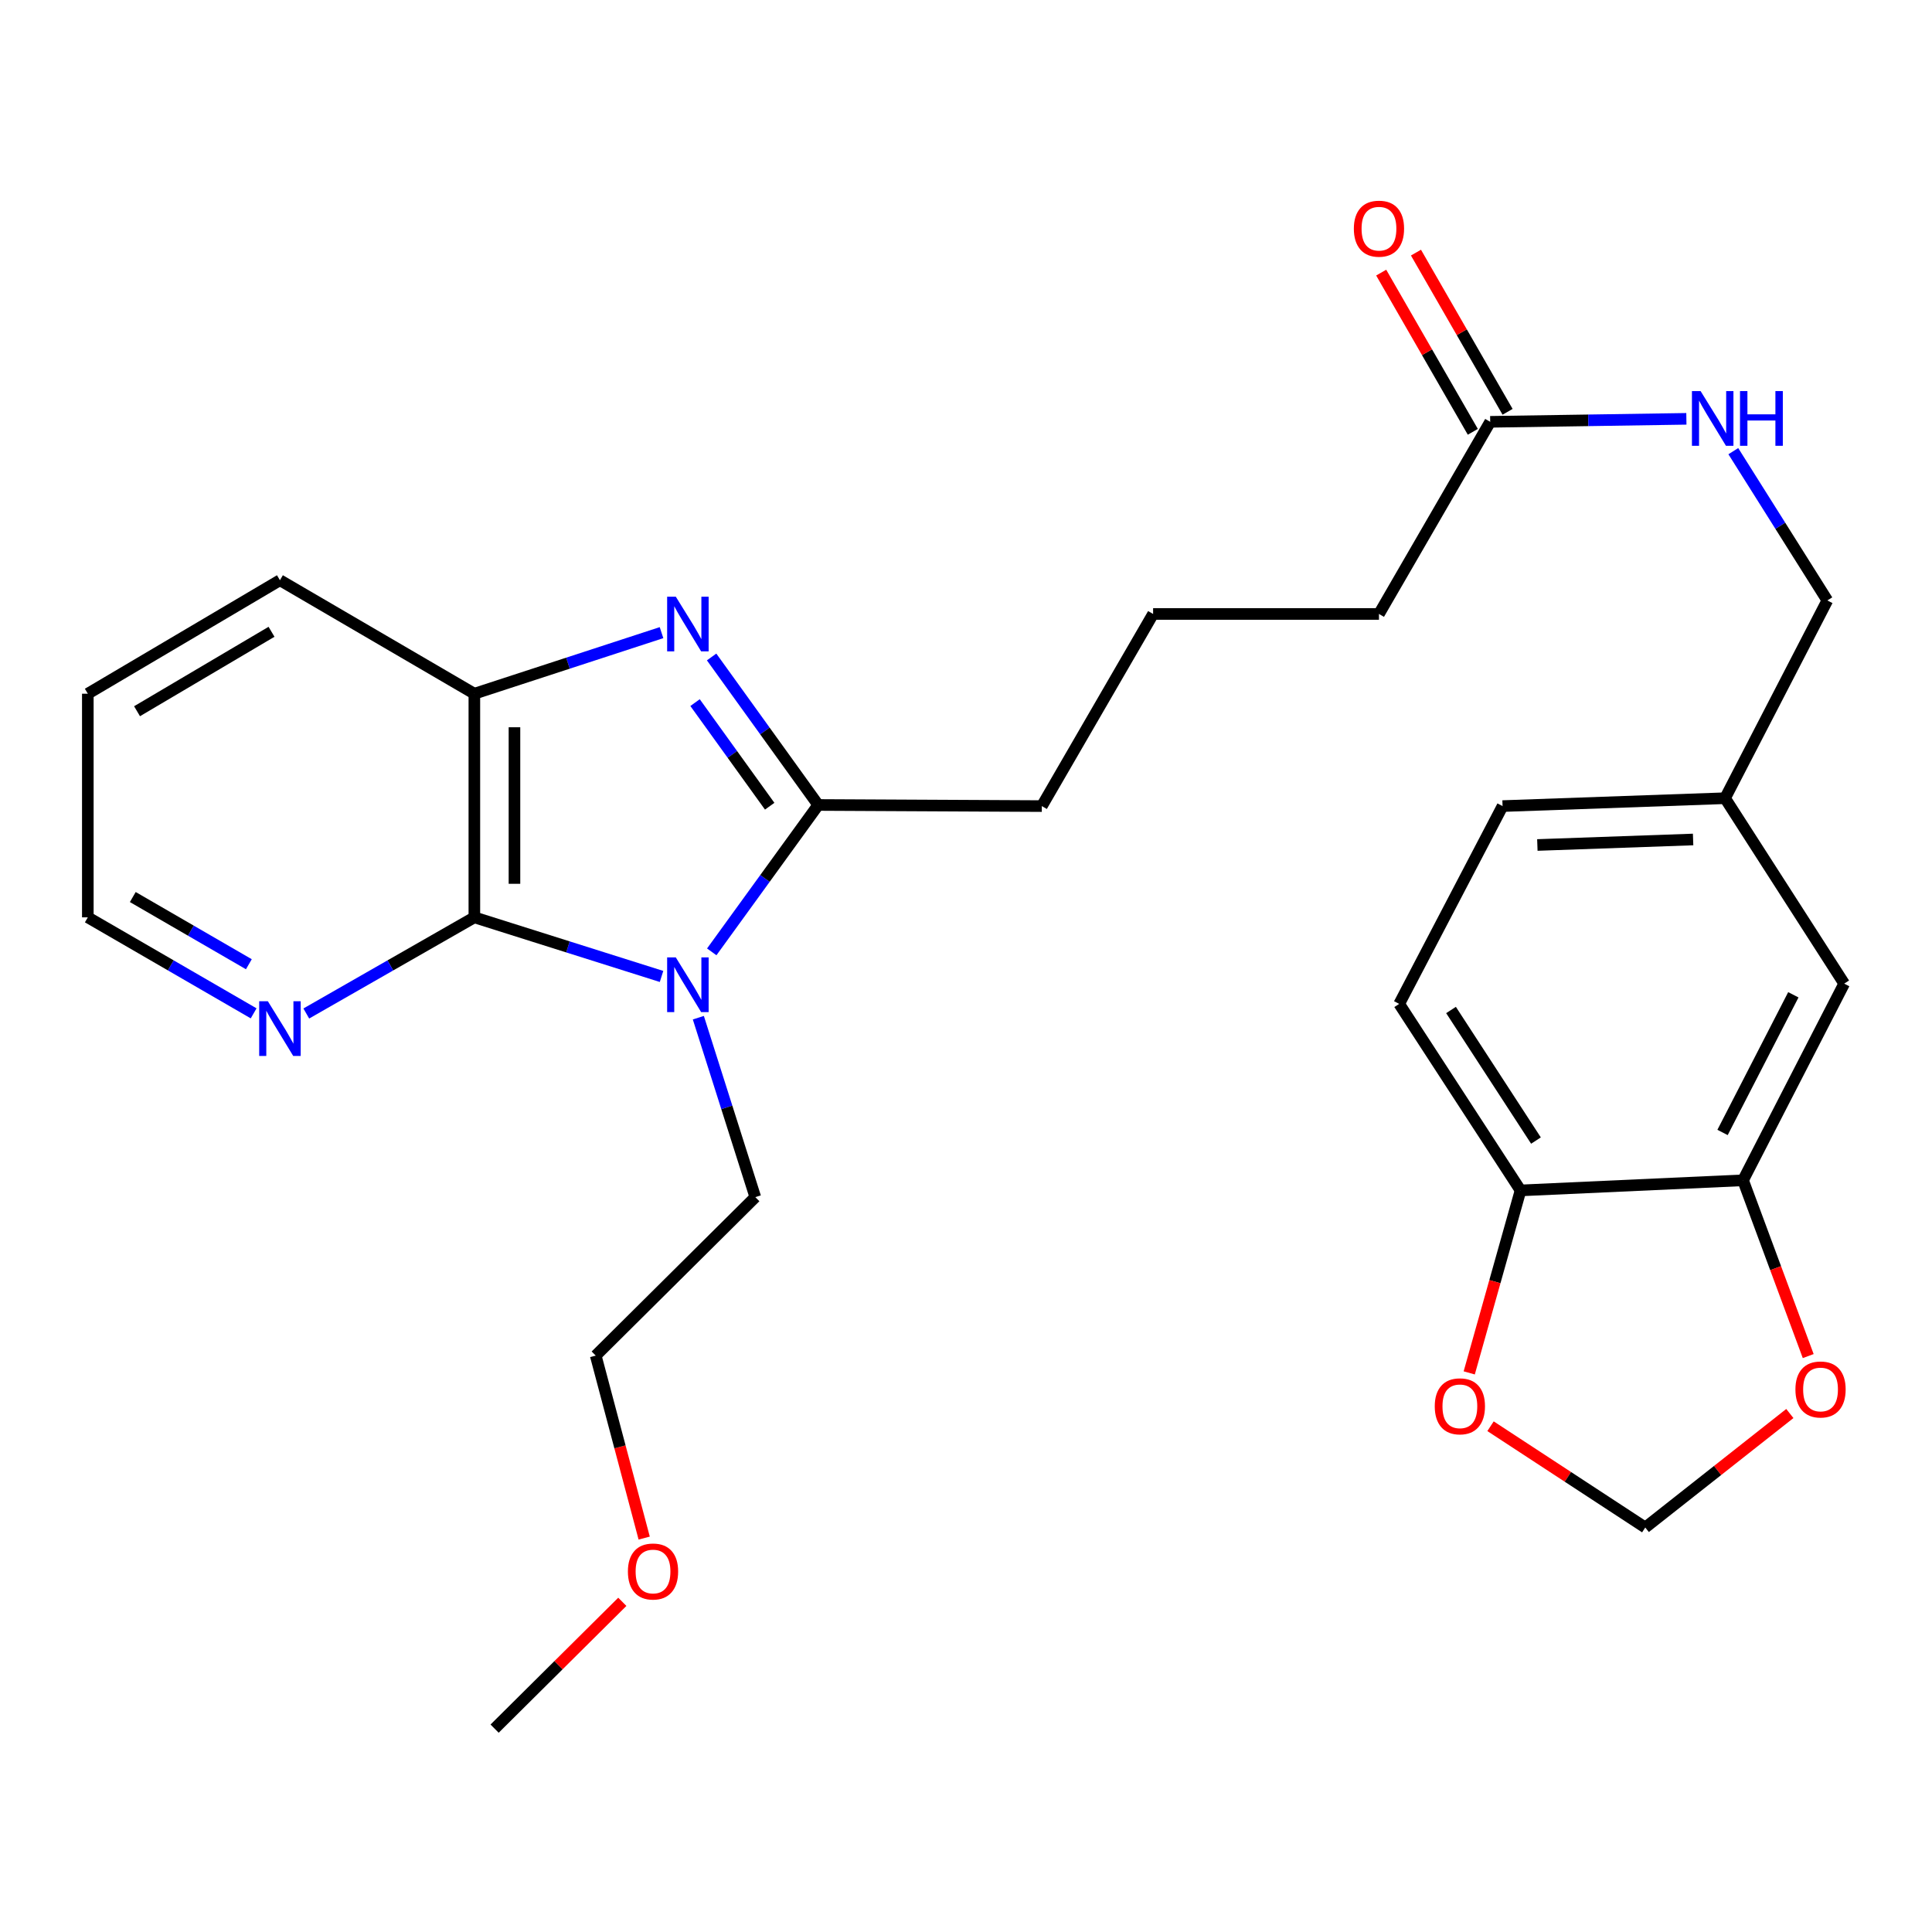 <?xml version='1.0' encoding='iso-8859-1'?>
<svg version='1.1' baseProfile='full'
              xmlns='http://www.w3.org/2000/svg'
                      xmlns:rdkit='http://www.rdkit.org/xml'
                      xmlns:xlink='http://www.w3.org/1999/xlink'
                  xml:space='preserve'
width='1000px' height='1000px' viewBox='0 0 1000 1000'>
<!-- END OF HEADER -->
<rect style='opacity:1.0;fill:#FFFFFF;stroke:none' width='1000' height='1000' x='0' y='0'> </rect>
<path class='bond-1' d='M 368.398,492.682 L 395.954,454.667' style='fill:none;fill-rule:evenodd;stroke:#0000FF;stroke-width:6px;stroke-linecap:butt;stroke-linejoin:miter;stroke-opacity:1' />
<path class='bond-1' d='M 395.954,454.667 L 423.51,416.652' style='fill:none;fill-rule:evenodd;stroke:#000000;stroke-width:6px;stroke-linecap:butt;stroke-linejoin:miter;stroke-opacity:1' />
<path class='bond-2' d='M 342.413,505.409 L 293.969,490.112' style='fill:none;fill-rule:evenodd;stroke:#0000FF;stroke-width:6px;stroke-linecap:butt;stroke-linejoin:miter;stroke-opacity:1' />
<path class='bond-2' d='M 293.969,490.112 L 245.526,474.815' style='fill:none;fill-rule:evenodd;stroke:#000000;stroke-width:6px;stroke-linecap:butt;stroke-linejoin:miter;stroke-opacity:1' />
<path class='bond-15' d='M 361.461,526.758 L 376.2,573.194' style='fill:none;fill-rule:evenodd;stroke:#0000FF;stroke-width:6px;stroke-linecap:butt;stroke-linejoin:miter;stroke-opacity:1' />
<path class='bond-15' d='M 376.2,573.194 L 390.94,619.629' style='fill:none;fill-rule:evenodd;stroke:#000000;stroke-width:6px;stroke-linecap:butt;stroke-linejoin:miter;stroke-opacity:1' />
<path class='bond-0' d='M 368.329,340.046 L 395.92,378.349' style='fill:none;fill-rule:evenodd;stroke:#0000FF;stroke-width:6px;stroke-linecap:butt;stroke-linejoin:miter;stroke-opacity:1' />
<path class='bond-0' d='M 395.92,378.349 L 423.51,416.652' style='fill:none;fill-rule:evenodd;stroke:#000000;stroke-width:6px;stroke-linecap:butt;stroke-linejoin:miter;stroke-opacity:1' />
<path class='bond-0' d='M 359.761,363.67 L 379.074,390.483' style='fill:none;fill-rule:evenodd;stroke:#0000FF;stroke-width:6px;stroke-linecap:butt;stroke-linejoin:miter;stroke-opacity:1' />
<path class='bond-0' d='M 379.074,390.483 L 398.388,417.295' style='fill:none;fill-rule:evenodd;stroke:#000000;stroke-width:6px;stroke-linecap:butt;stroke-linejoin:miter;stroke-opacity:1' />
<path class='bond-28' d='M 342.404,327.453 L 293.965,343.259' style='fill:none;fill-rule:evenodd;stroke:#0000FF;stroke-width:6px;stroke-linecap:butt;stroke-linejoin:miter;stroke-opacity:1' />
<path class='bond-28' d='M 293.965,343.259 L 245.526,359.065' style='fill:none;fill-rule:evenodd;stroke:#000000;stroke-width:6px;stroke-linecap:butt;stroke-linejoin:miter;stroke-opacity:1' />
<path class='bond-17' d='M 423.51,416.652 L 539.248,417.229' style='fill:none;fill-rule:evenodd;stroke:#000000;stroke-width:6px;stroke-linecap:butt;stroke-linejoin:miter;stroke-opacity:1' />
<path class='bond-3' d='M 245.526,474.815 L 245.526,359.065' style='fill:none;fill-rule:evenodd;stroke:#000000;stroke-width:6px;stroke-linecap:butt;stroke-linejoin:miter;stroke-opacity:1' />
<path class='bond-3' d='M 266.286,457.453 L 266.286,376.428' style='fill:none;fill-rule:evenodd;stroke:#000000;stroke-width:6px;stroke-linecap:butt;stroke-linejoin:miter;stroke-opacity:1' />
<path class='bond-5' d='M 245.526,474.815 L 202.03,499.701' style='fill:none;fill-rule:evenodd;stroke:#000000;stroke-width:6px;stroke-linecap:butt;stroke-linejoin:miter;stroke-opacity:1' />
<path class='bond-5' d='M 202.03,499.701 L 158.534,524.587' style='fill:none;fill-rule:evenodd;stroke:#0000FF;stroke-width:6px;stroke-linecap:butt;stroke-linejoin:miter;stroke-opacity:1' />
<path class='bond-20' d='M 245.526,359.065 L 144.896,300.325' style='fill:none;fill-rule:evenodd;stroke:#000000;stroke-width:6px;stroke-linecap:butt;stroke-linejoin:miter;stroke-opacity:1' />
<path class='bond-4' d='M 902.195,610.922 L 954.545,509.127' style='fill:none;fill-rule:evenodd;stroke:#000000;stroke-width:6px;stroke-linecap:butt;stroke-linejoin:miter;stroke-opacity:1' />
<path class='bond-4' d='M 891.586,586.158 L 928.231,514.902' style='fill:none;fill-rule:evenodd;stroke:#000000;stroke-width:6px;stroke-linecap:butt;stroke-linejoin:miter;stroke-opacity:1' />
<path class='bond-7' d='M 902.195,610.922 L 919.062,656.411' style='fill:none;fill-rule:evenodd;stroke:#000000;stroke-width:6px;stroke-linecap:butt;stroke-linejoin:miter;stroke-opacity:1' />
<path class='bond-7' d='M 919.062,656.411 L 935.929,701.901' style='fill:none;fill-rule:evenodd;stroke:#FF0000;stroke-width:6px;stroke-linecap:butt;stroke-linejoin:miter;stroke-opacity:1' />
<path class='bond-30' d='M 902.195,610.922 L 787.033,616.158' style='fill:none;fill-rule:evenodd;stroke:#000000;stroke-width:6px;stroke-linecap:butt;stroke-linejoin:miter;stroke-opacity:1' />
<path class='bond-24' d='M 131.283,524.509 L 88.369,499.662' style='fill:none;fill-rule:evenodd;stroke:#0000FF;stroke-width:6px;stroke-linecap:butt;stroke-linejoin:miter;stroke-opacity:1' />
<path class='bond-24' d='M 88.369,499.662 L 45.455,474.815' style='fill:none;fill-rule:evenodd;stroke:#000000;stroke-width:6px;stroke-linecap:butt;stroke-linejoin:miter;stroke-opacity:1' />
<path class='bond-24' d='M 128.811,499.088 L 98.771,481.696' style='fill:none;fill-rule:evenodd;stroke:#0000FF;stroke-width:6px;stroke-linecap:butt;stroke-linejoin:miter;stroke-opacity:1' />
<path class='bond-24' d='M 98.771,481.696 L 68.731,464.303' style='fill:none;fill-rule:evenodd;stroke:#000000;stroke-width:6px;stroke-linecap:butt;stroke-linejoin:miter;stroke-opacity:1' />
<path class='bond-6' d='M 787.033,616.158 L 724.222,519.611' style='fill:none;fill-rule:evenodd;stroke:#000000;stroke-width:6px;stroke-linecap:butt;stroke-linejoin:miter;stroke-opacity:1' />
<path class='bond-6' d='M 795.013,590.355 L 751.045,522.772' style='fill:none;fill-rule:evenodd;stroke:#000000;stroke-width:6px;stroke-linecap:butt;stroke-linejoin:miter;stroke-opacity:1' />
<path class='bond-9' d='M 787.033,616.158 L 773.752,663.381' style='fill:none;fill-rule:evenodd;stroke:#000000;stroke-width:6px;stroke-linecap:butt;stroke-linejoin:miter;stroke-opacity:1' />
<path class='bond-9' d='M 773.752,663.381 L 760.471,710.605' style='fill:none;fill-rule:evenodd;stroke:#FF0000;stroke-width:6px;stroke-linecap:butt;stroke-linejoin:miter;stroke-opacity:1' />
<path class='bond-10' d='M 926.42,731.633 L 889.003,761.134' style='fill:none;fill-rule:evenodd;stroke:#FF0000;stroke-width:6px;stroke-linecap:butt;stroke-linejoin:miter;stroke-opacity:1' />
<path class='bond-10' d='M 889.003,761.134 L 851.586,790.636' style='fill:none;fill-rule:evenodd;stroke:#000000;stroke-width:6px;stroke-linecap:butt;stroke-linejoin:miter;stroke-opacity:1' />
<path class='bond-8' d='M 771.325,218.334 L 713.75,317.787' style='fill:none;fill-rule:evenodd;stroke:#000000;stroke-width:6px;stroke-linecap:butt;stroke-linejoin:miter;stroke-opacity:1' />
<path class='bond-11' d='M 771.325,218.334 L 822.096,217.561' style='fill:none;fill-rule:evenodd;stroke:#000000;stroke-width:6px;stroke-linecap:butt;stroke-linejoin:miter;stroke-opacity:1' />
<path class='bond-11' d='M 822.096,217.561 L 872.867,216.788' style='fill:none;fill-rule:evenodd;stroke:#0000FF;stroke-width:6px;stroke-linecap:butt;stroke-linejoin:miter;stroke-opacity:1' />
<path class='bond-13' d='M 780.322,213.157 L 756.611,171.953' style='fill:none;fill-rule:evenodd;stroke:#000000;stroke-width:6px;stroke-linecap:butt;stroke-linejoin:miter;stroke-opacity:1' />
<path class='bond-13' d='M 756.611,171.953 L 732.901,130.75' style='fill:none;fill-rule:evenodd;stroke:#FF0000;stroke-width:6px;stroke-linecap:butt;stroke-linejoin:miter;stroke-opacity:1' />
<path class='bond-13' d='M 762.328,223.511 L 738.618,182.308' style='fill:none;fill-rule:evenodd;stroke:#000000;stroke-width:6px;stroke-linecap:butt;stroke-linejoin:miter;stroke-opacity:1' />
<path class='bond-13' d='M 738.618,182.308 L 714.907,141.104' style='fill:none;fill-rule:evenodd;stroke:#FF0000;stroke-width:6px;stroke-linecap:butt;stroke-linejoin:miter;stroke-opacity:1' />
<path class='bond-31' d='M 771.495,738.211 L 811.541,764.423' style='fill:none;fill-rule:evenodd;stroke:#FF0000;stroke-width:6px;stroke-linecap:butt;stroke-linejoin:miter;stroke-opacity:1' />
<path class='bond-31' d='M 811.541,764.423 L 851.586,790.636' style='fill:none;fill-rule:evenodd;stroke:#000000;stroke-width:6px;stroke-linecap:butt;stroke-linejoin:miter;stroke-opacity:1' />
<path class='bond-18' d='M 897.159,233.524 L 921.493,272.155' style='fill:none;fill-rule:evenodd;stroke:#0000FF;stroke-width:6px;stroke-linecap:butt;stroke-linejoin:miter;stroke-opacity:1' />
<path class='bond-18' d='M 921.493,272.155 L 945.826,310.786' style='fill:none;fill-rule:evenodd;stroke:#000000;stroke-width:6px;stroke-linecap:butt;stroke-linejoin:miter;stroke-opacity:1' />
<path class='bond-12' d='M 954.545,509.127 L 892.888,413.157' style='fill:none;fill-rule:evenodd;stroke:#000000;stroke-width:6px;stroke-linecap:butt;stroke-linejoin:miter;stroke-opacity:1' />
<path class='bond-14' d='M 724.222,519.611 L 777.726,417.229' style='fill:none;fill-rule:evenodd;stroke:#000000;stroke-width:6px;stroke-linecap:butt;stroke-linejoin:miter;stroke-opacity:1' />
<path class='bond-25' d='M 390.94,619.629 L 308.348,701.655' style='fill:none;fill-rule:evenodd;stroke:#000000;stroke-width:6px;stroke-linecap:butt;stroke-linejoin:miter;stroke-opacity:1' />
<path class='bond-16' d='M 892.888,413.157 L 945.826,310.786' style='fill:none;fill-rule:evenodd;stroke:#000000;stroke-width:6px;stroke-linecap:butt;stroke-linejoin:miter;stroke-opacity:1' />
<path class='bond-19' d='M 892.888,413.157 L 777.726,417.229' style='fill:none;fill-rule:evenodd;stroke:#000000;stroke-width:6px;stroke-linecap:butt;stroke-linejoin:miter;stroke-opacity:1' />
<path class='bond-19' d='M 876.347,434.515 L 795.734,437.365' style='fill:none;fill-rule:evenodd;stroke:#000000;stroke-width:6px;stroke-linecap:butt;stroke-linejoin:miter;stroke-opacity:1' />
<path class='bond-21' d='M 539.248,417.229 L 596.847,317.787' style='fill:none;fill-rule:evenodd;stroke:#000000;stroke-width:6px;stroke-linecap:butt;stroke-linejoin:miter;stroke-opacity:1' />
<path class='bond-29' d='M 144.896,300.325 L 45.455,359.065' style='fill:none;fill-rule:evenodd;stroke:#000000;stroke-width:6px;stroke-linecap:butt;stroke-linejoin:miter;stroke-opacity:1' />
<path class='bond-29' d='M 140.538,327.011 L 70.929,368.129' style='fill:none;fill-rule:evenodd;stroke:#000000;stroke-width:6px;stroke-linecap:butt;stroke-linejoin:miter;stroke-opacity:1' />
<path class='bond-22' d='M 596.847,317.787 L 713.75,317.787' style='fill:none;fill-rule:evenodd;stroke:#000000;stroke-width:6px;stroke-linecap:butt;stroke-linejoin:miter;stroke-opacity:1' />
<path class='bond-23' d='M 333.431,796.114 L 320.89,748.885' style='fill:none;fill-rule:evenodd;stroke:#FF0000;stroke-width:6px;stroke-linecap:butt;stroke-linejoin:miter;stroke-opacity:1' />
<path class='bond-23' d='M 320.89,748.885 L 308.348,701.655' style='fill:none;fill-rule:evenodd;stroke:#000000;stroke-width:6px;stroke-linecap:butt;stroke-linejoin:miter;stroke-opacity:1' />
<path class='bond-26' d='M 322.112,829.099 L 289.061,861.918' style='fill:none;fill-rule:evenodd;stroke:#FF0000;stroke-width:6px;stroke-linecap:butt;stroke-linejoin:miter;stroke-opacity:1' />
<path class='bond-26' d='M 289.061,861.918 L 256.01,894.737' style='fill:none;fill-rule:evenodd;stroke:#000000;stroke-width:6px;stroke-linecap:butt;stroke-linejoin:miter;stroke-opacity:1' />
<path class='bond-27' d='M 45.455,474.815 L 45.455,359.065' style='fill:none;fill-rule:evenodd;stroke:#000000;stroke-width:6px;stroke-linecap:butt;stroke-linejoin:miter;stroke-opacity:1' />
<path  class='atom-0' d='M 349.791 495.555
L 359.071 510.555
Q 359.991 512.035, 361.471 514.715
Q 362.951 517.395, 363.031 517.555
L 363.031 495.555
L 366.791 495.555
L 366.791 523.875
L 362.911 523.875
L 352.951 507.475
Q 351.791 505.555, 350.551 503.355
Q 349.351 501.155, 348.991 500.475
L 348.991 523.875
L 345.311 523.875
L 345.311 495.555
L 349.791 495.555
' fill='#0000FF'/>
<path  class='atom-1' d='M 349.791 308.84
L 359.071 323.84
Q 359.991 325.32, 361.471 328
Q 362.951 330.68, 363.031 330.84
L 363.031 308.84
L 366.791 308.84
L 366.791 337.16
L 362.911 337.16
L 352.951 320.76
Q 351.791 318.84, 350.551 316.64
Q 349.351 314.44, 348.991 313.76
L 348.991 337.16
L 345.311 337.16
L 345.311 308.84
L 349.791 308.84
' fill='#0000FF'/>
<path  class='atom-6' d='M 138.636 518.23
L 147.916 533.23
Q 148.836 534.71, 150.316 537.39
Q 151.796 540.07, 151.876 540.23
L 151.876 518.23
L 155.636 518.23
L 155.636 546.55
L 151.756 546.55
L 141.796 530.15
Q 140.636 528.23, 139.396 526.03
Q 138.196 523.83, 137.836 523.15
L 137.836 546.55
L 134.156 546.55
L 134.156 518.23
L 138.636 518.23
' fill='#0000FF'/>
<path  class='atom-8' d='M 929.308 719.185
Q 929.308 712.385, 932.668 708.585
Q 936.028 704.785, 942.308 704.785
Q 948.588 704.785, 951.948 708.585
Q 955.308 712.385, 955.308 719.185
Q 955.308 726.065, 951.908 729.985
Q 948.508 733.865, 942.308 733.865
Q 936.068 733.865, 932.668 729.985
Q 929.308 726.105, 929.308 719.185
M 942.308 730.665
Q 946.628 730.665, 948.948 727.785
Q 951.308 724.865, 951.308 719.185
Q 951.308 713.625, 948.948 710.825
Q 946.628 707.985, 942.308 707.985
Q 937.988 707.985, 935.628 710.785
Q 933.308 713.585, 933.308 719.185
Q 933.308 724.905, 935.628 727.785
Q 937.988 730.665, 942.308 730.665
' fill='#FF0000'/>
<path  class='atom-10' d='M 742.628 727.905
Q 742.628 721.105, 745.988 717.305
Q 749.348 713.505, 755.628 713.505
Q 761.908 713.505, 765.268 717.305
Q 768.628 721.105, 768.628 727.905
Q 768.628 734.785, 765.228 738.705
Q 761.828 742.585, 755.628 742.585
Q 749.388 742.585, 745.988 738.705
Q 742.628 734.825, 742.628 727.905
M 755.628 739.385
Q 759.948 739.385, 762.268 736.505
Q 764.628 733.585, 764.628 727.905
Q 764.628 722.345, 762.268 719.545
Q 759.948 716.705, 755.628 716.705
Q 751.308 716.705, 748.948 719.505
Q 746.628 722.305, 746.628 727.905
Q 746.628 733.625, 748.948 736.505
Q 751.308 739.385, 755.628 739.385
' fill='#FF0000'/>
<path  class='atom-12' d='M 880.226 202.421
L 889.506 217.421
Q 890.426 218.901, 891.906 221.581
Q 893.386 224.261, 893.466 224.421
L 893.466 202.421
L 897.226 202.421
L 897.226 230.741
L 893.346 230.741
L 883.386 214.341
Q 882.226 212.421, 880.986 210.221
Q 879.786 208.021, 879.426 207.341
L 879.426 230.741
L 875.746 230.741
L 875.746 202.421
L 880.226 202.421
' fill='#0000FF'/>
<path  class='atom-12' d='M 900.626 202.421
L 904.466 202.421
L 904.466 214.461
L 918.946 214.461
L 918.946 202.421
L 922.786 202.421
L 922.786 230.741
L 918.946 230.741
L 918.946 217.661
L 904.466 217.661
L 904.466 230.741
L 900.626 230.741
L 900.626 202.421
' fill='#0000FF'/>
<path  class='atom-14' d='M 700.75 118.361
Q 700.75 111.561, 704.11 107.761
Q 707.47 103.961, 713.75 103.961
Q 720.03 103.961, 723.39 107.761
Q 726.75 111.561, 726.75 118.361
Q 726.75 125.241, 723.35 129.161
Q 719.95 133.041, 713.75 133.041
Q 707.51 133.041, 704.11 129.161
Q 700.75 125.281, 700.75 118.361
M 713.75 129.841
Q 718.07 129.841, 720.39 126.961
Q 722.75 124.041, 722.75 118.361
Q 722.75 112.801, 720.39 110.001
Q 718.07 107.161, 713.75 107.161
Q 709.43 107.161, 707.07 109.961
Q 704.75 112.761, 704.75 118.361
Q 704.75 124.081, 707.07 126.961
Q 709.43 129.841, 713.75 129.841
' fill='#FF0000'/>
<path  class='atom-24' d='M 325.001 813.402
Q 325.001 806.602, 328.361 802.802
Q 331.721 799.002, 338.001 799.002
Q 344.281 799.002, 347.641 802.802
Q 351.001 806.602, 351.001 813.402
Q 351.001 820.282, 347.601 824.202
Q 344.201 828.082, 338.001 828.082
Q 331.761 828.082, 328.361 824.202
Q 325.001 820.322, 325.001 813.402
M 338.001 824.882
Q 342.321 824.882, 344.641 822.002
Q 347.001 819.082, 347.001 813.402
Q 347.001 807.842, 344.641 805.042
Q 342.321 802.202, 338.001 802.202
Q 333.681 802.202, 331.321 805.002
Q 329.001 807.802, 329.001 813.402
Q 329.001 819.122, 331.321 822.002
Q 333.681 824.882, 338.001 824.882
' fill='#FF0000'/>
</svg>
